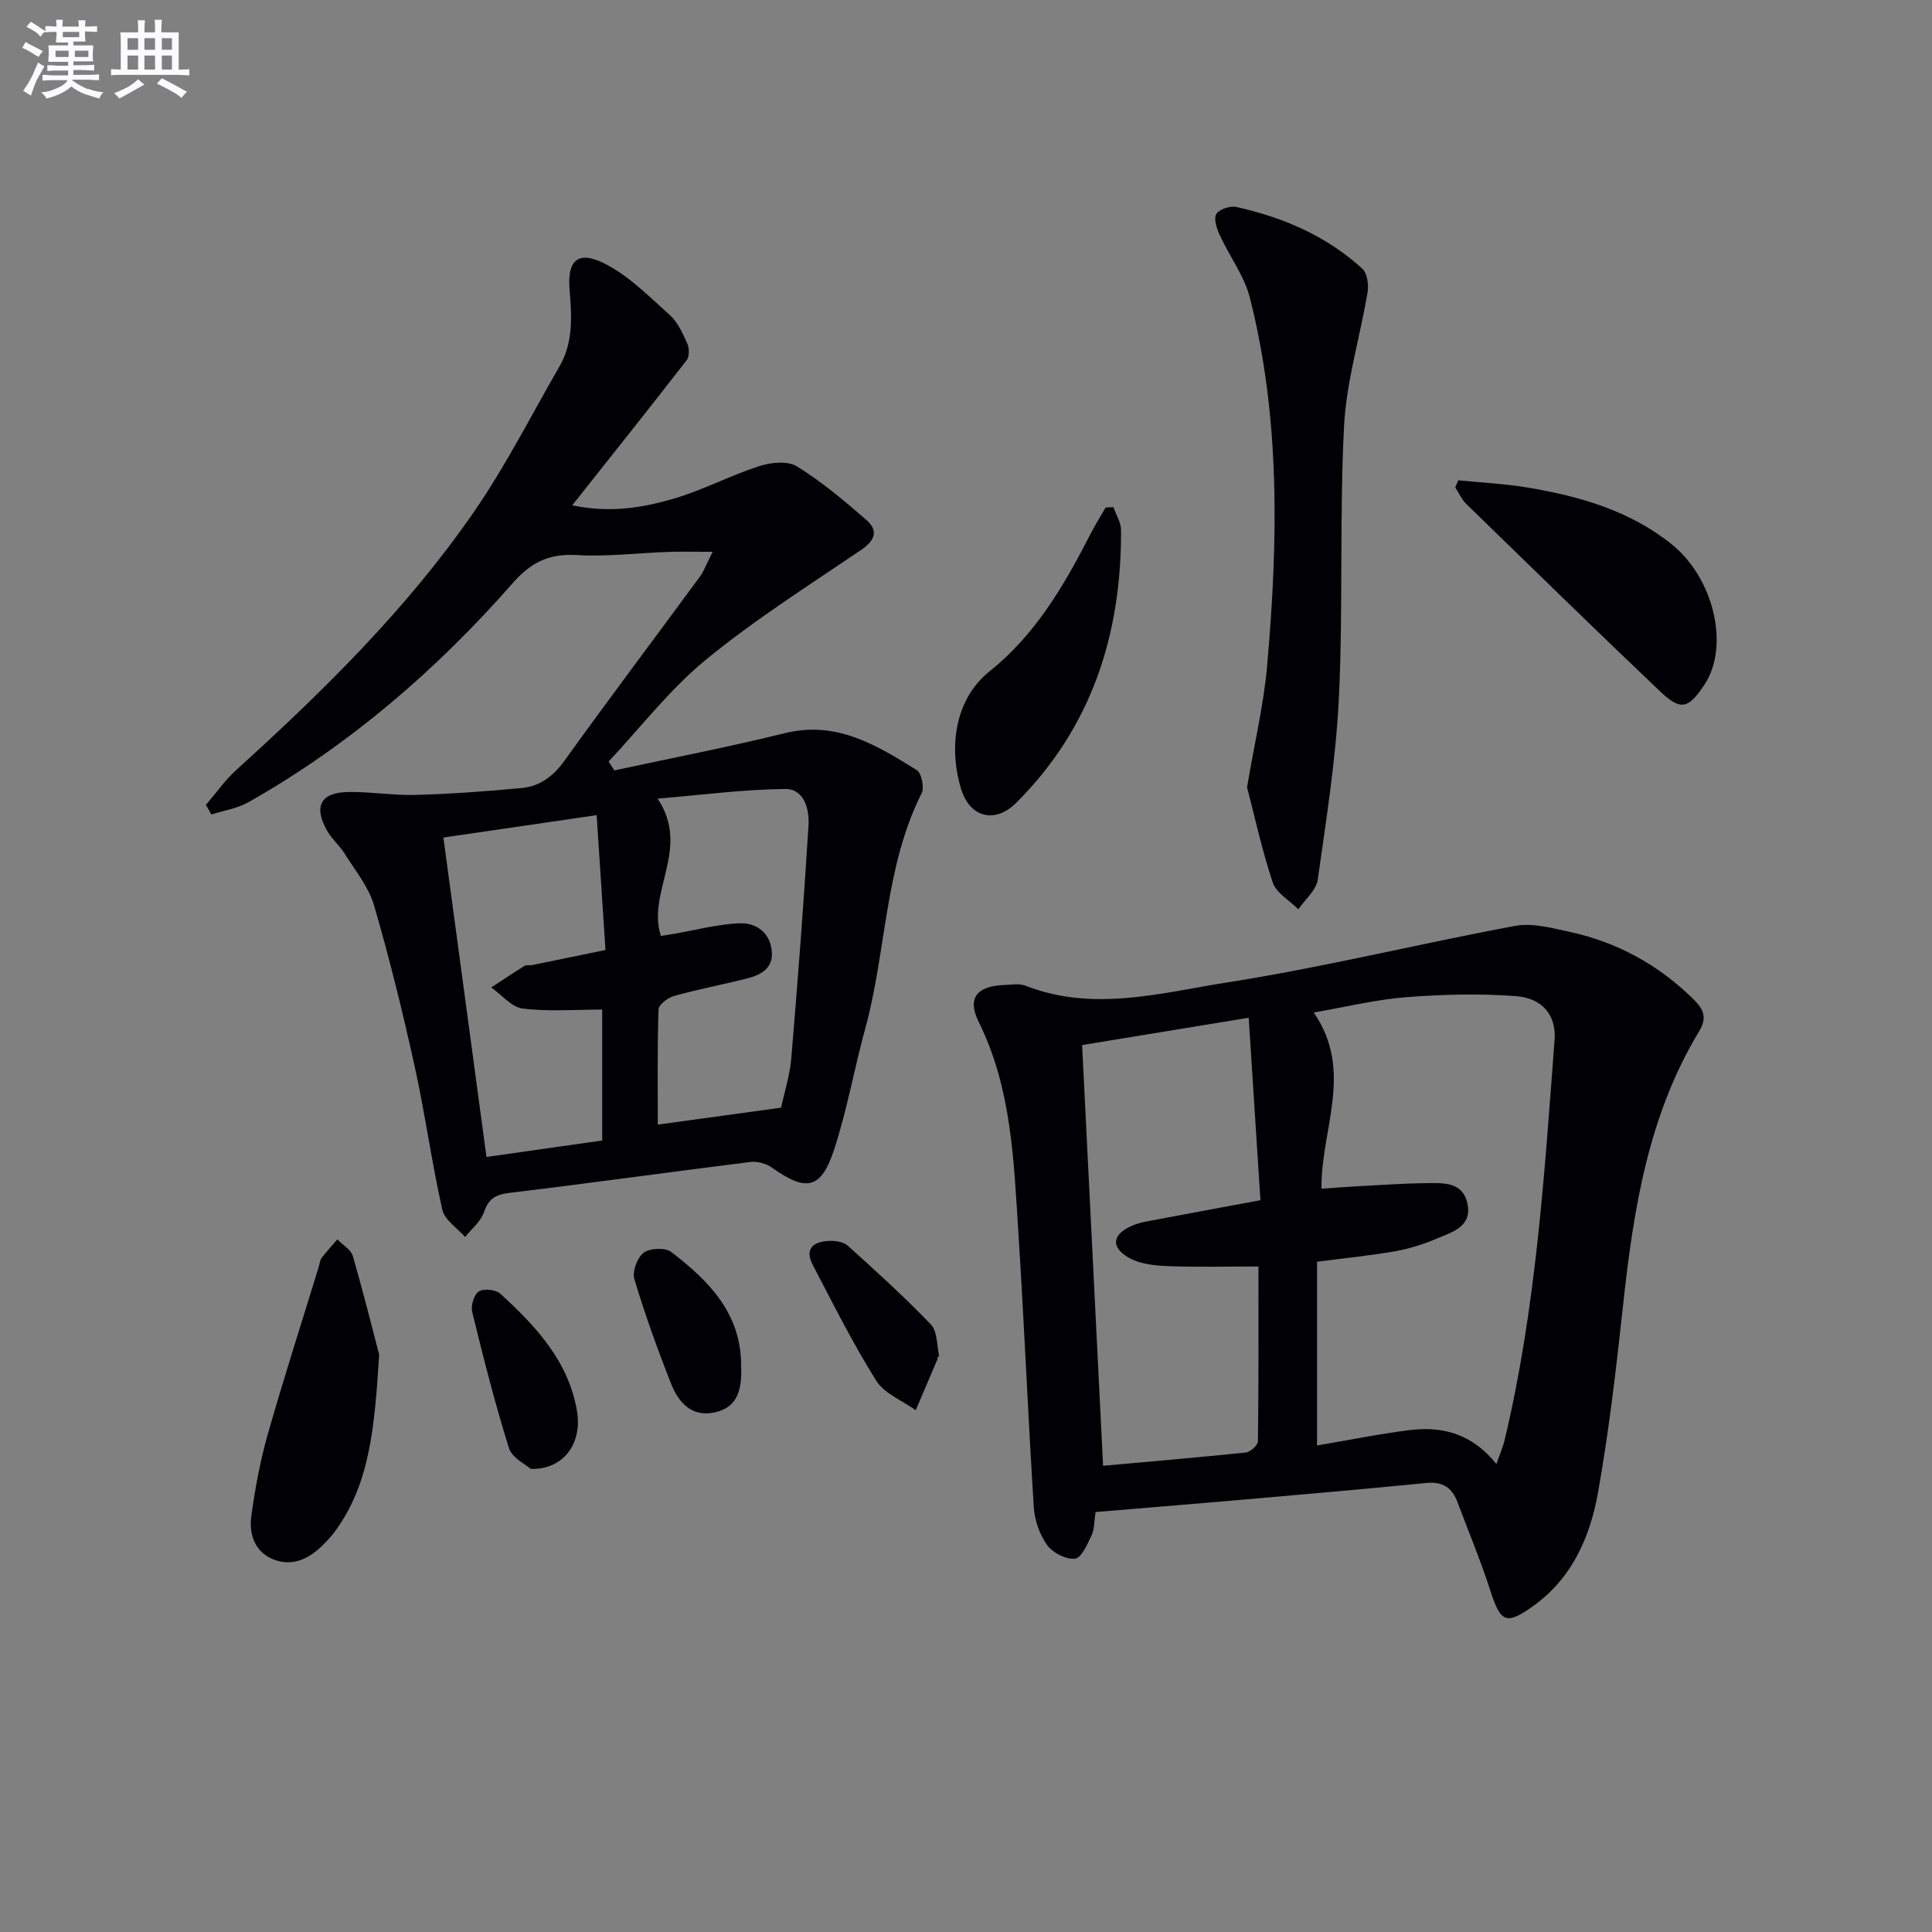 <svg enable-background="new 0 0 400 400" viewBox="0 0 400 400" xmlns="http://www.w3.org/2000/svg"><rect x="0" y="0" width="400" height="400" fill="#808080" stroke="none"/><g fill="#010105"><path d="m147.55 114.25c-3.83 0-6.56-.08-9.28.02-6.31.22-12.64 1.02-18.91.65-5.69-.33-9.44 1.51-13.2 5.8-15.79 17.99-33.77 33.49-54.68 45.35-2.31 1.31-5.12 1.73-7.7 2.56-.38-.66-.77-1.32-1.15-1.98 2.08-2.42 3.93-5.1 6.28-7.23 18.05-16.36 35.41-33.41 49.28-53.54 6.57-9.54 11.84-19.97 17.65-30.03 2.9-5.01 2.53-10.43 2.08-15.96-.48-5.88 1.66-8 6.89-5.5 5.17 2.47 9.46 6.91 13.84 10.81 1.66 1.48 2.69 3.8 3.64 5.9.44.97.47 2.72-.13 3.48-7.61 9.82-15.36 19.53-23.69 30.04 7.84 1.65 14.6.51 21.09-1.4 6.01-1.77 11.64-4.78 17.62-6.71 2.41-.78 5.9-1.14 7.82.05 5.12 3.17 9.81 7.11 14.37 11.09 2.59 2.26 1.75 4.29-1.16 6.26-10.85 7.36-21.99 14.41-32.1 22.71-7.45 6.11-13.46 13.97-20.11 21.05.4.61.8 1.22 1.19 1.84 11.78-2.55 23.62-4.83 35.32-7.72 10.7-2.64 18.98 2.49 27.28 7.64 1.01.62 1.62 3.63 1.02 4.82-7.72 15.35-7.26 32.63-11.68 48.74-2.28 8.31-3.76 16.86-6.44 25.03-2.69 8.22-5.77 8.76-12.83 3.75-1.19-.85-3.04-1.38-4.47-1.2-16.64 2.07-33.25 4.4-49.9 6.4-2.89.35-4.33 1.18-5.29 4-.65 1.93-2.56 3.44-3.9 5.14-1.63-1.87-4.24-3.52-4.72-5.64-2.22-9.86-3.57-19.92-5.75-29.79-2.46-11.17-5.2-22.3-8.4-33.27-1.12-3.83-3.91-7.2-6.08-10.69-1.05-1.68-2.66-3.02-3.63-4.73-2.88-5.08-1.32-7.96 4.51-8.02 4.64-.05 9.29.74 13.92.61 7.28-.21 14.56-.74 21.81-1.42 3.75-.35 6.54-2.38 8.86-5.6 9.23-12.83 18.74-25.46 28.1-38.19.78-1.06 1.23-2.35 2.63-5.12zm-55.75 59.15c2.99 22.17 5.92 43.87 8.92 66.14 8.78-1.25 16.3-2.32 23.96-3.41 0-9.13 0-18.05 0-27.11-5.66 0-11.13.45-16.46-.21-2.32-.29-4.35-2.85-6.52-4.37 2.31-1.5 4.59-3.03 6.93-4.48.38-.23.99-.05 1.48-.14 4.94-1 9.88-2.02 15.25-3.13-.63-9.58-1.21-18.47-1.83-27.92-10.67 1.56-20.63 3.01-31.73 4.63zm69.92 55.93c.67-3.15 1.81-6.67 2.11-10.26 1.35-16.03 2.57-32.07 3.56-48.13.21-3.33-.84-7.63-4.84-7.59-8.6.08-17.18 1.23-26.39 2 6.91 10.36-2.29 19.27.66 28.42.84-.13 1.65-.24 2.44-.38 4.56-.79 9.11-2 13.7-2.23 3.58-.18 6.51 1.89 6.84 5.88.29 3.53-2.38 4.86-5.28 5.58-4.99 1.24-10.05 2.21-15 3.6-1.27.35-3.15 1.79-3.18 2.78-.26 7.91-.15 15.84-.15 23.84 8.66-1.19 16.66-2.29 25.53-3.51z"/><path d="m226.82 313.05c-.3 1.94-.21 3.55-.82 4.83-.87 1.83-2.1 4.68-3.43 4.82-1.85.21-4.61-1.2-5.76-2.79-1.56-2.17-2.6-5.14-2.77-7.83-1.2-18.91-1.97-37.86-3.19-56.77-.96-14.89-1.36-29.89-8.23-43.76-2.43-4.9-.36-7.41 5.24-7.61 1.5-.05 3.16-.37 4.47.14 14.02 5.5 28.04 1.48 41.77-.68 19.97-3.13 39.67-8 59.56-11.7 3.53-.66 7.51.41 11.17 1.2 9.98 2.14 18.61 6.87 25.89 14.09 2.06 2.04 2.72 3.8 1.08 6.5-10.62 17.54-13.65 37.17-15.8 57.1-1.39 12.87-2.89 25.75-5.16 38.48-1.62 9.08-5.32 17.57-13.2 23.29-5.83 4.23-6.95 3.59-9.11-3.13-1.98-6.14-4.49-12.12-6.75-18.17-1.12-3.01-3.03-4.37-6.45-4.03-13.22 1.31-26.47 2.45-39.71 3.61-9.56.82-19.13 1.6-28.8 2.41zm82.99-9.93c.75-2.17 1.36-3.52 1.7-4.94 6.5-27.25 8.25-55.11 10.35-82.91.38-5.02-2.49-8.62-7.98-9.03-7.55-.57-15.22-.37-22.78.22-6.32.5-12.56 2.04-19.11 3.17 8.42 12.15 1.43 24.31 1.61 36.47 2.74-.18 5.21-.38 7.68-.51 4.64-.24 9.29-.58 13.93-.63 3.45-.03 7.54-.38 8.58 4.1 1.13 4.93-3.17 6.04-6.43 7.42-2.72 1.16-5.63 2.07-8.54 2.58-5.15.9-10.36 1.42-16.14 2.17v38.04c6.6-1.11 12.93-2.41 19.33-3.2 6.77-.81 12.88.85 17.8 7.05zm-85.77-86.75c1.47 29.63 2.89 58.1 4.34 87.1 10.13-.91 19.87-1.73 29.58-2.75.93-.1 2.47-1.51 2.48-2.32.16-11.94.11-23.87.11-36.19-6.66 0-12.77.17-18.87-.08-2.72-.11-5.76-.44-8.02-1.76-3.84-2.24-3.32-4.91.87-6.66.91-.38 1.88-.64 2.85-.82 7.59-1.44 15.19-2.84 23.58-4.4-.79-12.24-1.59-24.67-2.43-37.78-12.5 2.05-23.51 3.85-34.49 5.66z"/><path d="m258.19 162.98c1.59-9.41 3.46-17.19 4.15-25.07 2.25-25.56 2.81-51.13-3.57-76.27-1.15-4.53-4.21-8.55-6.2-12.89-.63-1.37-1.33-3.4-.76-4.42.57-1 2.88-1.76 4.16-1.48 9.7 2.16 18.69 6 26.09 12.79 1.02.94 1.34 3.32 1.08 4.88-1.55 9.26-4.39 18.43-4.87 27.72-.95 18.6-.18 37.28-1.05 55.88-.59 12.71-2.61 25.37-4.39 37.99-.31 2.2-2.63 4.11-4.03 6.15-1.82-1.84-4.56-3.37-5.3-5.57-2.27-6.85-3.81-13.96-5.31-19.71z"/><path d="m301.93 99.44c4.82.49 9.68.72 14.45 1.52 10.71 1.8 21.04 4.75 29.73 11.73 8.76 7.04 12.04 21.14 6.78 29.06-3.33 5.02-4.91 5.46-9.19 1.39-13.48-12.82-26.79-25.82-40.12-38.8-.96-.94-1.54-2.28-2.29-3.44.22-.48.43-.97.64-1.46z"/><path d="m78.5 280.46c-.95 15.18-1.94 26.55-8.94 36.32-.86 1.21-1.9 2.31-2.96 3.35-2.81 2.73-6.22 4.22-9.97 2.74-3.92-1.55-5.12-5.28-4.59-9.08.79-5.68 1.84-11.37 3.41-16.88 3.3-11.59 7-23.06 10.53-34.58.19-.63.23-1.37.6-1.86 1.01-1.35 2.17-2.59 3.26-3.87 1.1 1.14 2.82 2.1 3.21 3.45 2.27 7.87 4.25 15.84 5.45 20.41z"/><path d="m230.53 105c.55 1.59 1.56 3.17 1.57 4.76.09 21.61-6.09 40.88-21.71 56.46-4.35 4.34-9.55 3.11-11.4-2.85-2.38-7.7-1.86-18.21 5.99-24.47 9.36-7.46 15.38-17.76 20.79-28.34.96-1.87 2.09-3.66 3.13-5.48.55-.02 1.09-.05 1.63-.08z"/><path d="m109.9 304.12c-.99-.89-3.87-2.24-4.52-4.29-2.92-9.29-5.3-18.76-7.62-28.22-.32-1.29.39-3.61 1.39-4.24 1.02-.65 3.51-.37 4.45.49 7.38 6.75 14.2 14.05 15.88 24.43 1.06 6.64-2.86 12.01-9.58 11.83z"/><path d="m194.11 280.9c0 .17.05.35-.01.5-1.5 3.52-3 7.04-4.51 10.56-2.78-1.99-6.49-3.41-8.17-6.09-4.83-7.7-8.91-15.88-13.13-23.95-1.85-3.55.28-4.91 3.5-5.01 1.25-.04 2.88.22 3.74 1 5.87 5.3 11.75 10.61 17.21 16.32 1.37 1.43 1.19 4.35 1.72 6.59-.11.02-.23.05-.35.08z"/><path d="m153.44 282.71c.17 4.46-.36 8.66-5.59 9.73-4.78.99-7.44-2.21-8.96-6.07-2.77-7.08-5.37-14.25-7.55-21.53-.47-1.58.6-4.48 1.93-5.48 1.28-.96 4.46-1.1 5.7-.15 7.78 5.94 14.49 12.73 14.47 23.5z"/></g><path d="m6.8 9.5c.6.3 1.3.7 2.1 1.1-.4.4-.7.8-.9 1.2-.7-.4-1.3-.8-1.8-1.1s-1.1-.6-1.6-.8c.2-.4.5-.8.7-1.2.4.2.8.5 1.5.8zm.9 6.9c-.3.6-.5 1.1-.7 1.7s-.4 1.1-.6 1.7c-.6-.4-1.1-.7-1.6-1 .7-1 1.2-1.8 1.5-2.4.3-.5.6-1.1.8-1.7.3-.6.5-1.2.8-1.8.3.3.8.6 1.3.8-.7 1.3-1.2 2.2-1.5 2.7zm.1-11c.4.3 1 .7 1.7 1.1-.5.2-.8.6-1.1 1.1-.5-.6-1-1-1.4-1.2s-.9-.6-1.5-.8c.2-.4.5-.7.9-1.1.5.3.9.6 1.4.9zm10.5 13c1 .4 2 .6 3.1.7-.4.4-.7.8-.8 1.3-.9-.2-1.9-.6-3-.9-1-.4-2-.9-2.8-1.6-.5.4-1.1.9-1.9 1.3s-1.9.9-3.3 1.2c-.1-.3-.5-.8-1.1-1.3 1 0 2.1-.3 3.2-.8 1.2-.5 1.9-1 2.3-1.7h-3.2c-.4 0-1 0-2 .1v-1.2c1 0 1.7.1 2 .1h3.3v-1h-2.3c-.2 0-.9 0-2 .1v-1.2c1.2 0 1.9.1 2 .1h2.3v-.8h-4.1c0-.7.1-1.2.1-1.6 0-.5 0-1.1-.1-1.8h4.1v-.6h-2.5c0-.6.1-1.1.1-1.6v-.6h-.5c-.4 0-1 0-1.8.1v-1.3c1.2 0 1.9.1 2.1.1h.2c0-.3 0-.8-.1-1.4h1.4c0 .6-.1 1-.1 1.4h3.4c0-.4 0-.8-.1-1.3h1.5c0 .4-.1.9-.1 1.3.7 0 1.5 0 2.5-.1v1.2c-1 0-1.8-.1-2.5-.1v.6c0 .3 0 .8.1 1.5h-2.5v.8h4.1c0 .7-.1 1.3-.1 1.8s0 1 .1 1.5h-4.1v.8h1.4c.8 0 1.8 0 2.9-.1v1.2c-1 0-1.9-.1-2.8-.1h-1.5v1h3.2c.3 0 1 0 2.1-.1v1.2c-1.1 0-1.8-.1-2.1-.1h-3.4l-.1.1c1.4 1 2.4 1.5 3.4 1.9zm-4.1-6.6v-1.3h-2.7v1.3zm2.2-4.1v-1.1h-3.4v1.1zm1.9 4.1v-1.3h-2.8v1.3z" fill="#fbfafc"/><path d="m37 6.7v2.3 5.4c1 0 1.8 0 2.2-.1v1.3c-.6 0-1.5-.1-2.5-.1h-11.9c-.7 0-1.3 0-1.8.1v-1.3c.5 0 1.1.1 2 .1v-5.2c0-1 0-1.8-.1-2.5h3.7c0-1.3 0-2.1-.1-2.5h1.5c0 .4-.1 1.3-.1 2.5h2.2c0-1.2 0-2.1-.1-2.6h1.5c0 .4-.1 1.3-.1 2.6zm-12.3 13.7c-.3-.4-.7-.8-1.1-1.1 1.1-.4 2.1-.9 2.9-1.3.8-.5 1.5-1 2.1-1.6.4.4.9.8 1.3 1.1-2.5 1.4-4.2 2.4-5.2 2.9zm3.9-10.1v-2.4h-2.2v2.4zm0 4.1v-2.9h-2.2v2.9zm3.5-4.1v-2.4h-2.2v2.4zm0 4.1v-2.9h-2.2v2.9zm.4 2.9 1-1.1c.6.3 1.4.7 2.5 1.3s2 1.1 2.7 1.5c-.4.4-.8.8-1.1 1.3-.8-.8-2.5-1.7-5.1-3zm3.1-7v-2.4h-2.1v2.4zm0 4.1v-2.9h-2.1v2.9z" fill="#fbfafc"/></svg>

